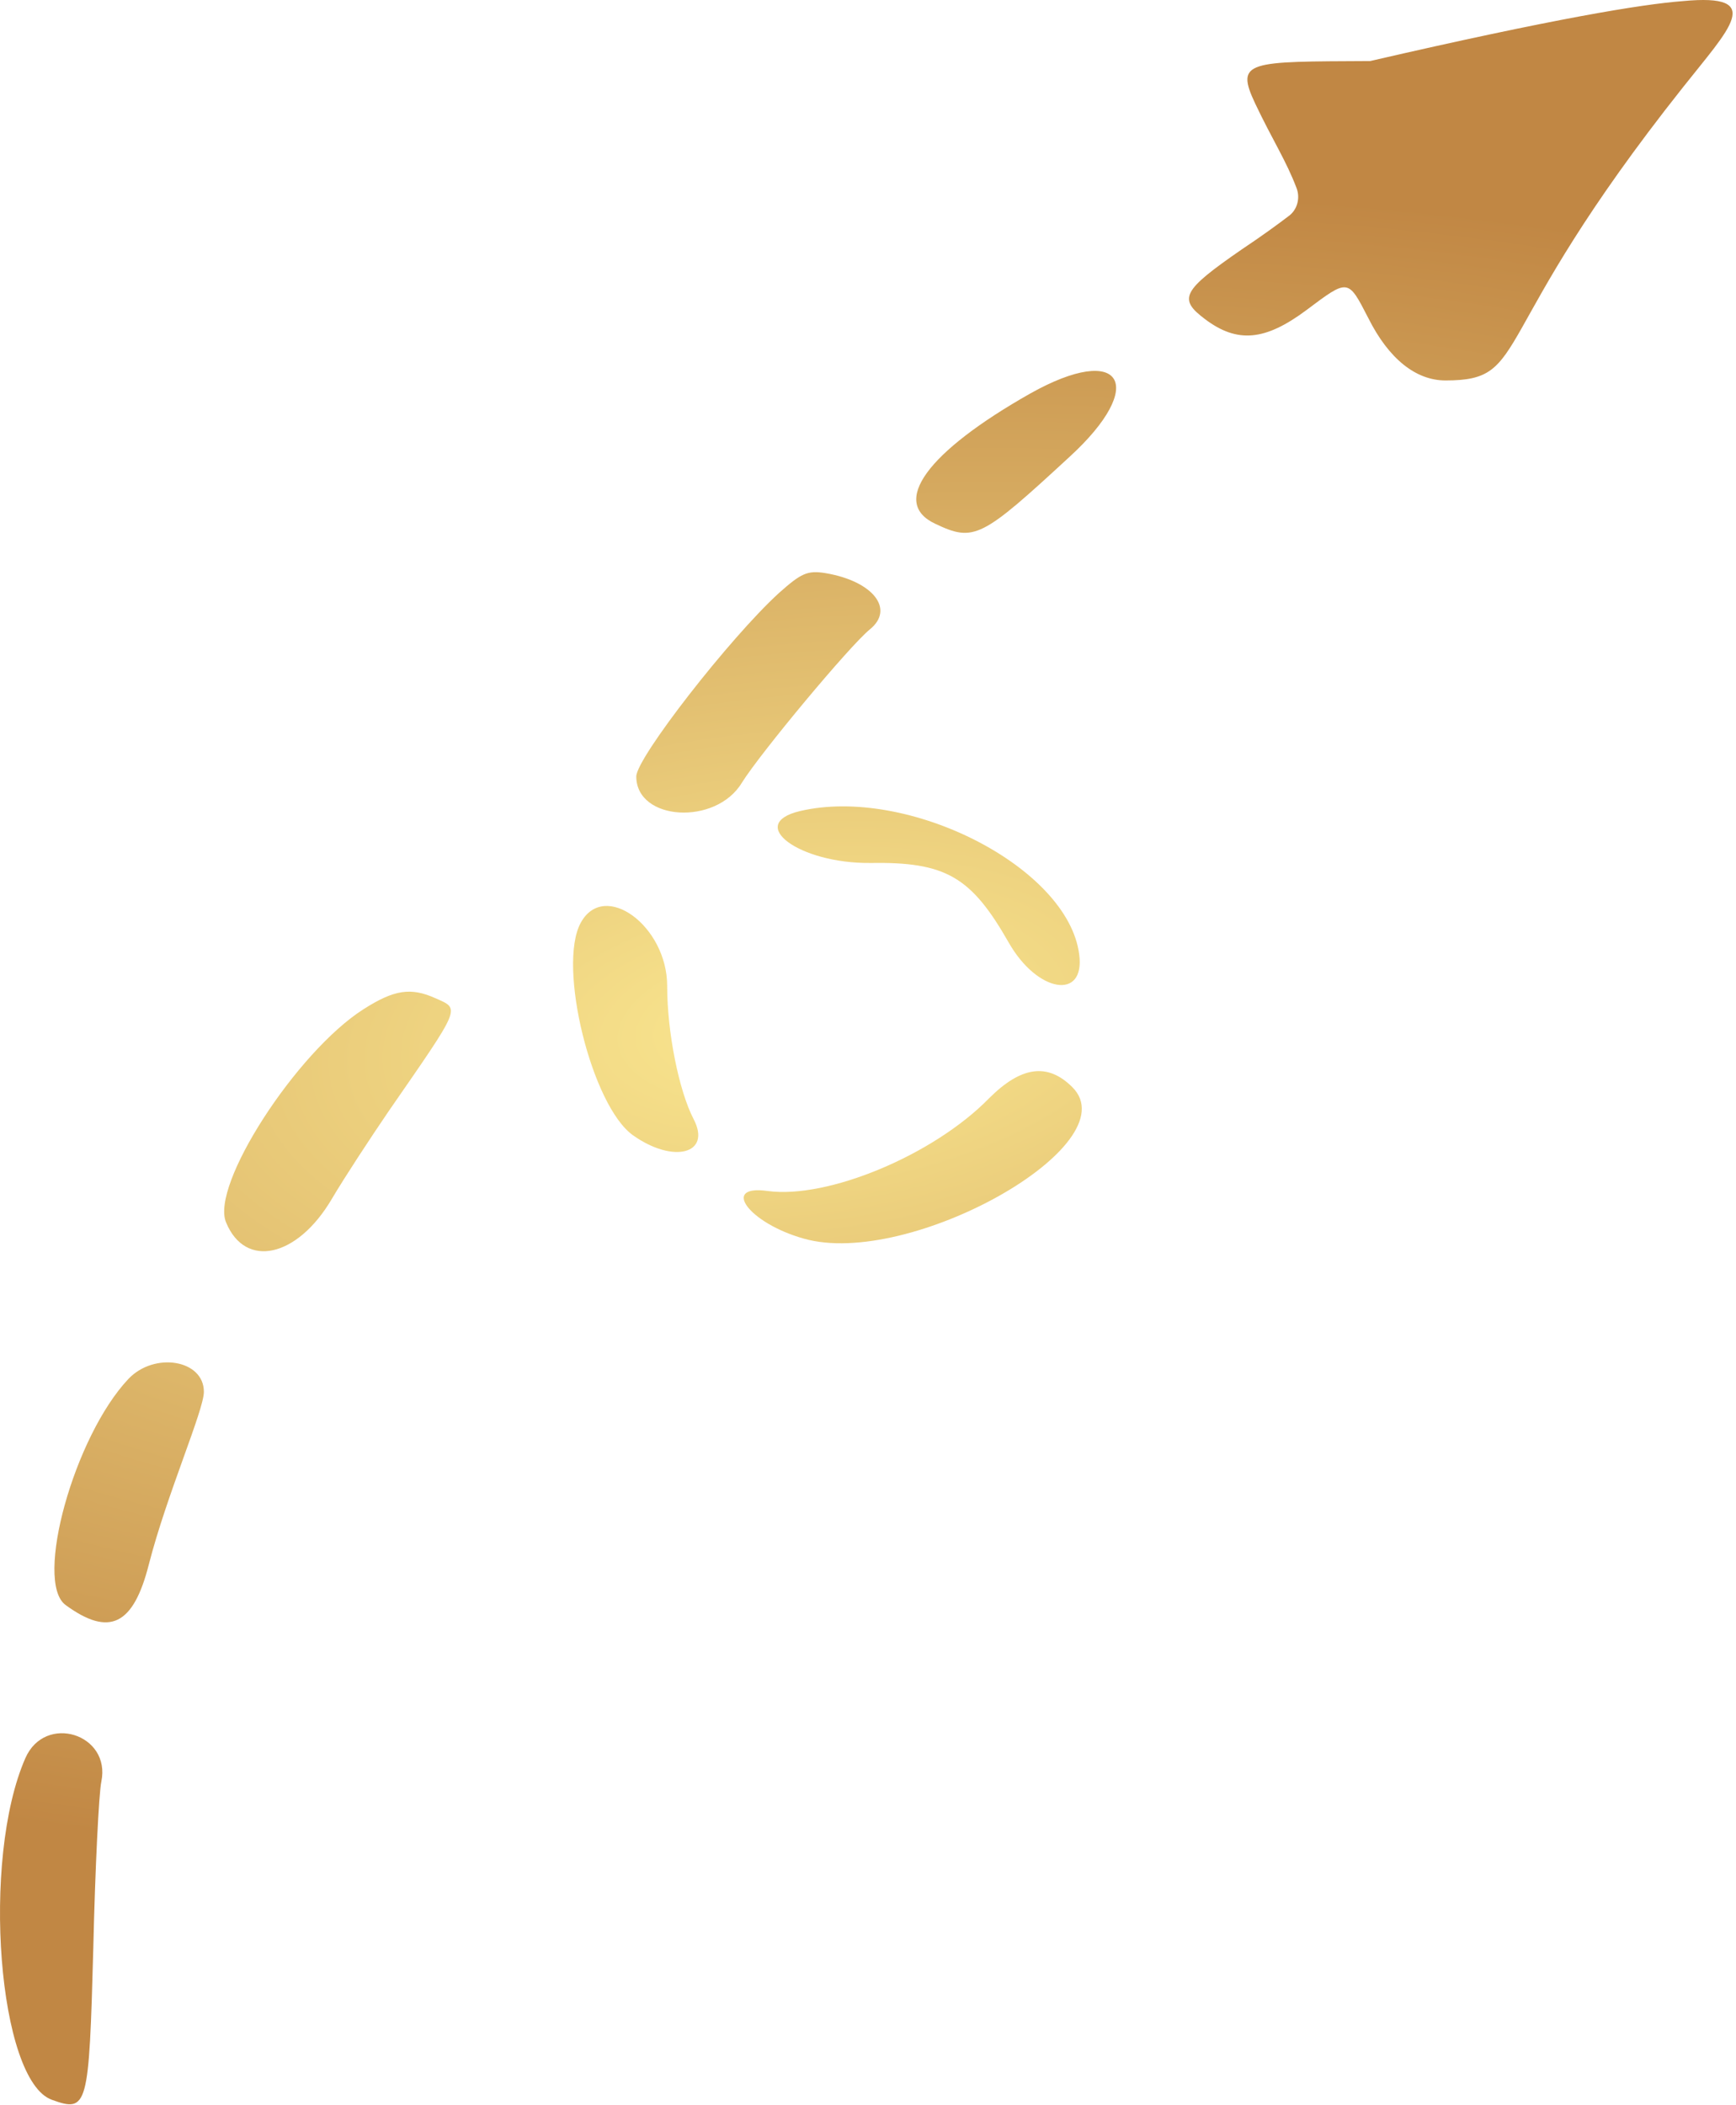 <?xml version="1.0" encoding="UTF-8"?> <svg xmlns="http://www.w3.org/2000/svg" width="273" height="331" viewBox="0 0 273 331" fill="none"> <path fill-rule="evenodd" clip-rule="evenodd" d="M215.467 9.599C196.232 9.696 194.192 9.502 197.398 16.302C200.118 22.033 202.255 25.239 203.907 29.61C204.49 31.164 204.004 33.01 202.644 33.981C200.992 35.244 198.467 37.09 195.261 39.228C185.838 45.736 185.255 46.999 189.53 50.205C194.581 53.993 198.952 53.605 205.461 48.747C212.067 43.793 211.97 43.793 215.175 50.01C218.381 56.422 222.655 59.822 227.318 59.822C240.821 59.822 233.341 53.216 264.621 13.776C271.907 4.547 277.832 -1.087 264.621 0.176C258.21 0.662 244.512 2.896 215.467 9.599ZM162.038 61.862C145.718 71.09 139.987 79.056 147.078 82.359C153.198 85.273 154.364 84.593 168.158 71.867C180.592 60.502 176.415 53.799 162.038 61.862ZM122.501 93.239C114.827 100.233 100.061 119.176 100.061 122.09C100.061 129.084 112.592 129.862 116.672 123.062C119.587 118.399 133.575 101.593 136.781 98.97C140.764 95.764 137.267 91.393 129.884 90.13C126.97 89.645 125.998 90.13 122.501 93.239ZM125.804 127.53C117.255 129.57 125.707 135.787 136.781 135.69C148.73 135.496 152.712 137.827 158.638 148.222C163.107 156.09 170.684 157.353 169.712 150.067C167.964 136.37 142.804 123.547 125.804 127.53ZM91.318 145.113C87.627 151.913 93.067 173.964 99.575 178.53C105.89 182.999 111.912 181.444 109.095 176.004C106.764 171.536 104.918 162.307 104.918 155.022C104.918 145.599 95.01 138.313 91.318 145.113ZM57.124 158.713C46.633 165.416 33.033 186.399 35.559 192.227C38.57 199.513 46.73 197.764 52.17 188.536C54.113 185.233 58.193 179.016 61.107 174.742C72.667 158.033 72.375 158.713 68.49 156.964C64.604 155.216 61.981 155.604 57.124 158.713ZM155.53 172.702C146.787 181.639 130.175 188.536 120.752 187.273C113.272 186.204 117.741 192.324 126.387 194.753C142.998 199.513 177.678 179.987 168.644 170.953C164.758 167.067 160.581 167.65 155.53 172.702ZM20.21 216.804C11.661 225.839 5.347 248.667 10.301 252.359C17.198 257.41 20.987 255.564 23.416 245.947C26.233 234.97 32.061 221.759 32.061 218.844C32.061 213.793 24.29 212.53 20.21 216.804ZM3.987 276.45C-3.007 292.382 -0.287 327.159 8.164 330.17C13.798 332.21 13.993 331.336 14.673 306.273C14.964 293.742 15.547 281.987 15.935 280.142C17.49 272.662 7.096 269.359 3.987 276.45Z" fill="url(#paint0_radial_28_3)"></path> <defs> <radialGradient id="paint0_radial_28_3" cx="0" cy="0" r="1" gradientUnits="userSpaceOnUse" gradientTransform="translate(124 161) rotate(-95.515) scale(145.674 310.62)"> <stop stop-color="#FAE790"></stop> <stop offset="0.883" stop-color="#C18744"></stop> </radialGradient> </defs> </svg> 